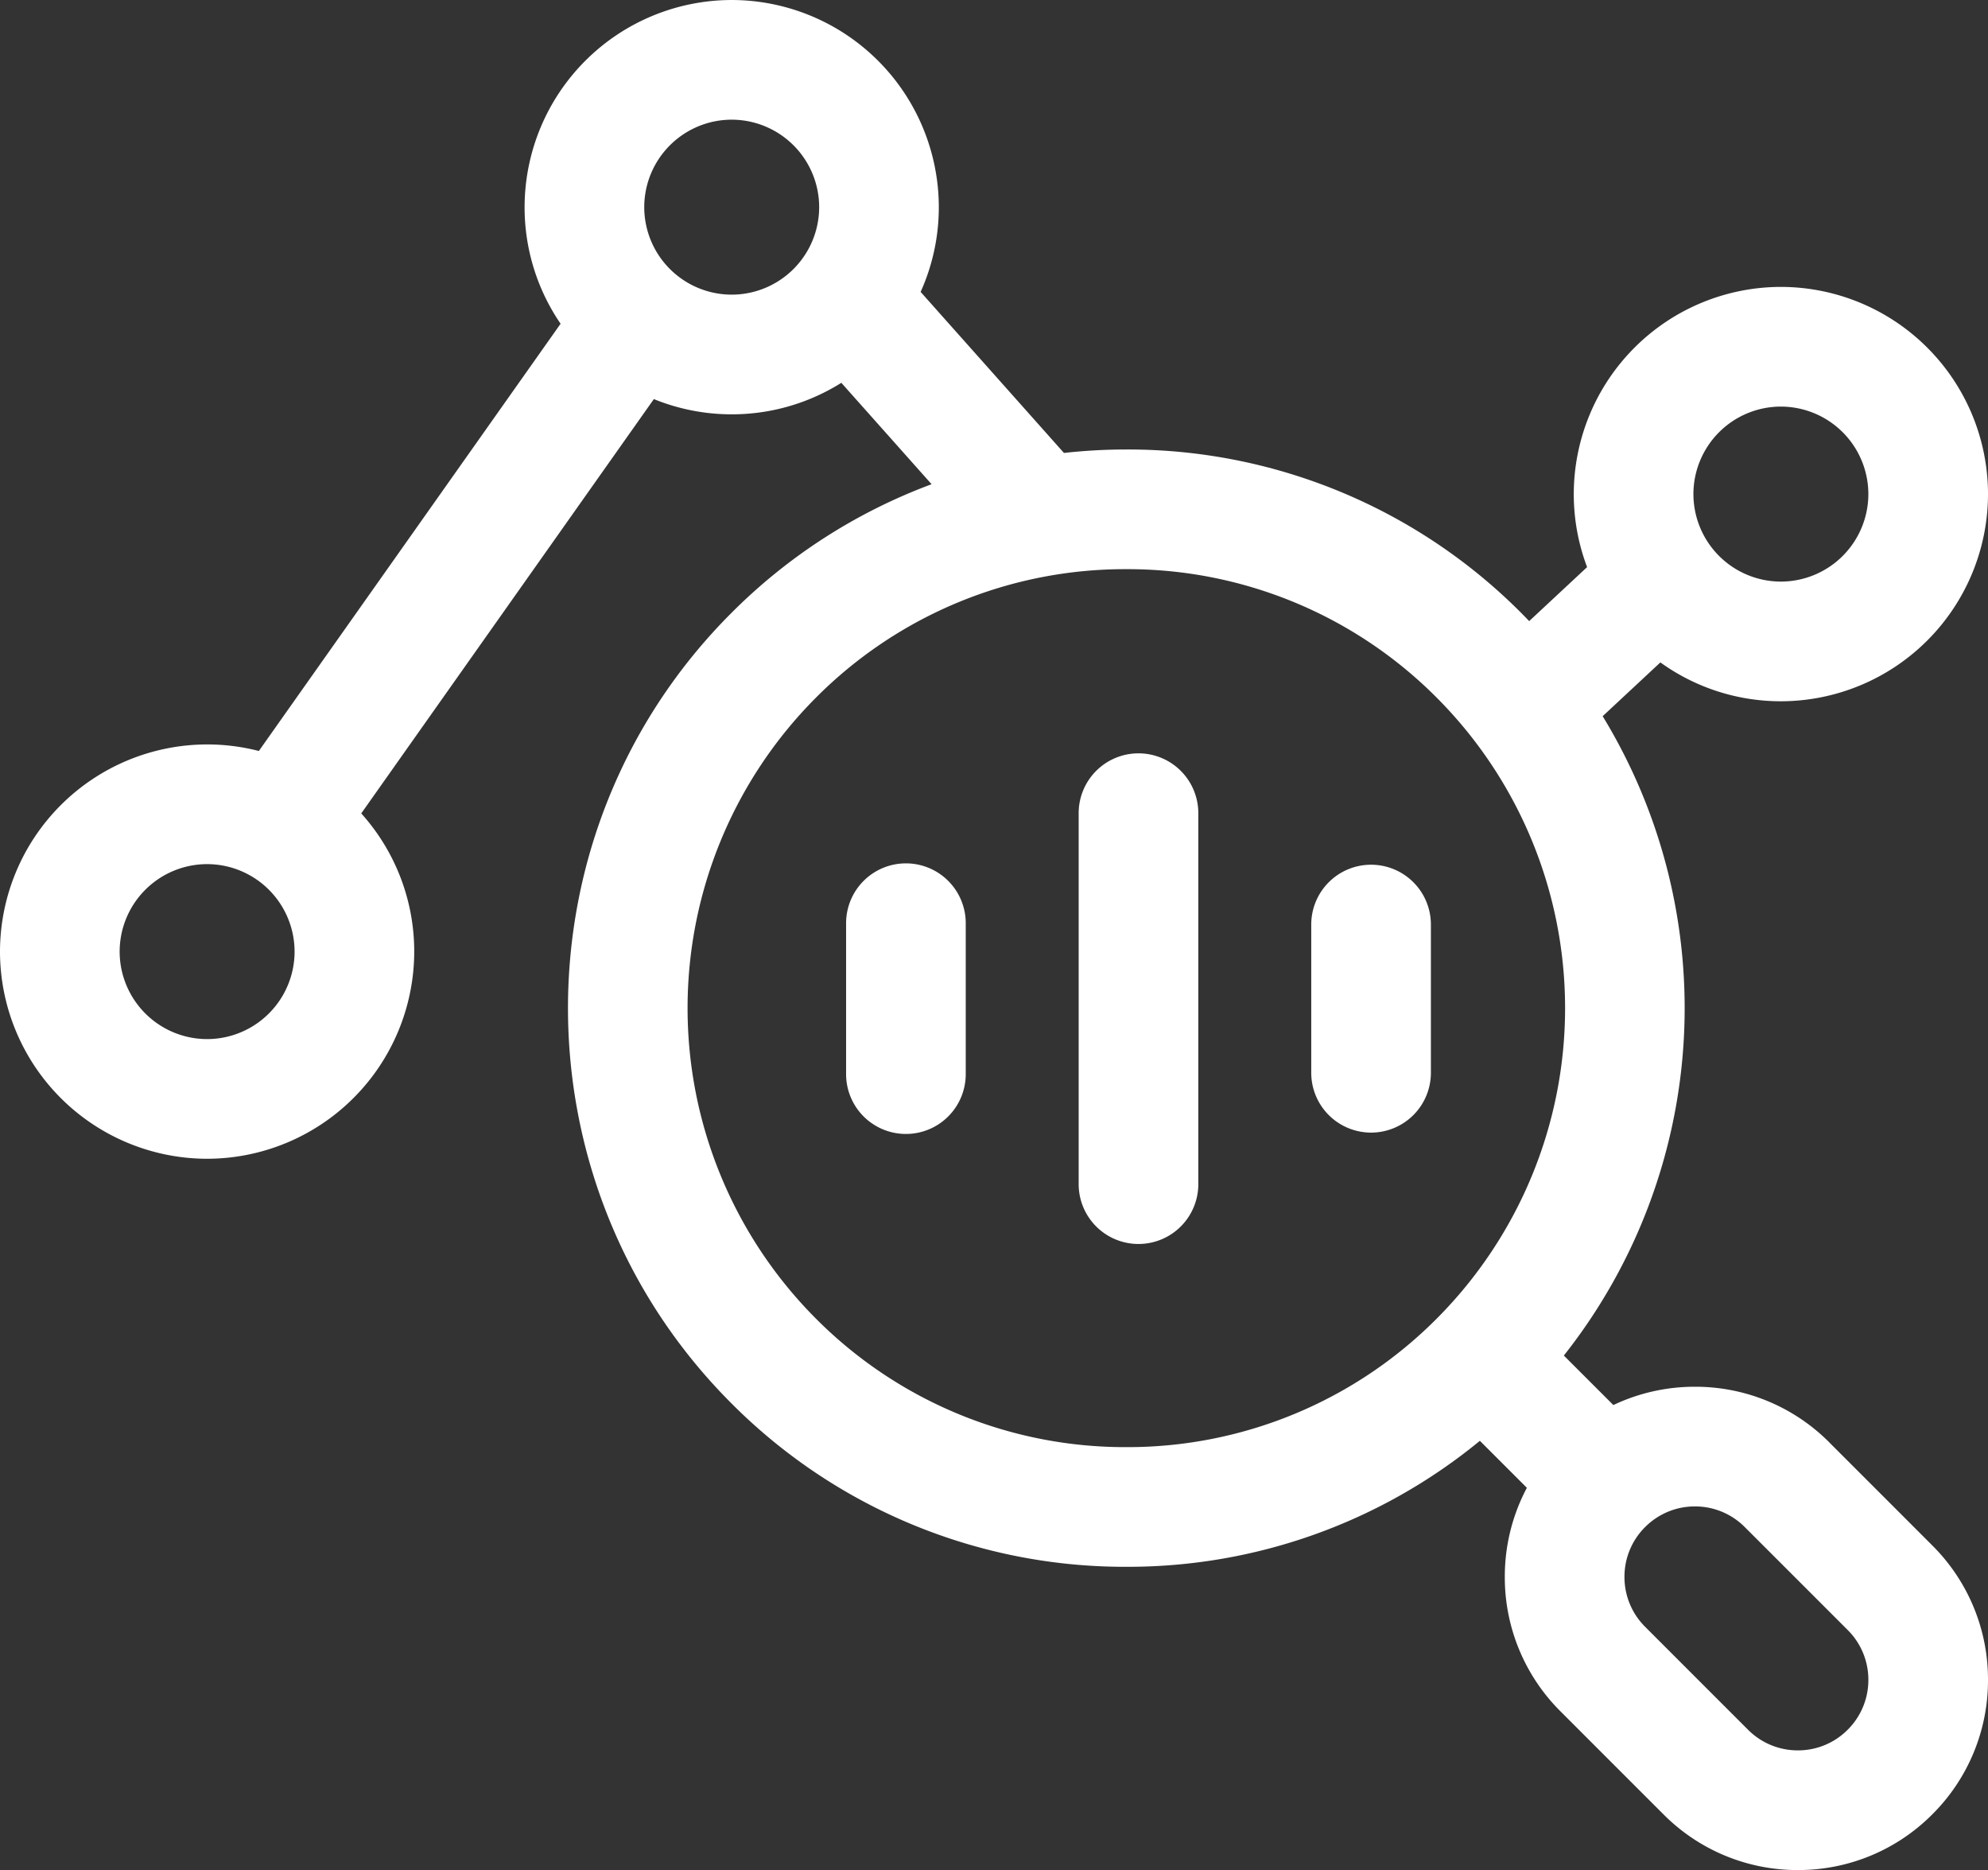 <svg xmlns="http://www.w3.org/2000/svg" width="498.468" height="468.77" viewBox="0 0 498.468 468.77">
  <rect x="0" y="0" width="498.468" height="468.77" fill="#333333" stroke="none"/>
  <g id="_11-Analysis" transform="translate(-6.766 -2069.617)">
    <g id="g2564" transform="translate(470.052 2104.79)">
      <path id="path2562" d="M0,398.424A17.54,17.54,0,0,1-12.491,403.6a17.552,17.552,0,0,1-12.5-5.181c-8.255-8.248-17.551-17.546-25.8-25.8a17.56,17.56,0,0,1-5.179-12.5,17.526,17.526,0,0,1,5.052-12.368l.129-.128A17.546,17.546,0,0,1-38.3,342.447a17.549,17.549,0,0,1,12.493,5.174l.007.007c8.254,8.248,17.551,17.545,25.805,25.8a17.561,17.561,0,0,1,5.179,12.5A17.562,17.562,0,0,1,0,398.424M-258.7,295.371a110.194,110.194,0,0,1,0-155.657A109.33,109.33,0,0,1-180.873,107.5a109.332,109.332,0,0,1,77.829,32.214,110.192,110.192,0,0,1,0,155.657,109.336,109.336,0,0,1-77.829,32.214A109.335,109.335,0,0,1-258.7,295.371M-279.82,38.687a21.954,21.954,0,0,1-21.93-21.93,21.955,21.955,0,0,1,21.93-21.93,21.955,21.955,0,0,1,21.931,21.93,21.955,21.955,0,0,1-21.931,21.93M-411.354,225.3a21.955,21.955,0,0,1-21.932-21.93,21.956,21.956,0,0,1,21.932-21.93,21.956,21.956,0,0,1,21.931,21.93,21.955,21.955,0,0,1-21.931,21.93m394.6-158.55A21.956,21.956,0,0,1,5.182,88.677a21.961,21.961,0,0,1-21.932,21.94,21.961,21.961,0,0,1-21.931-21.94A21.956,21.956,0,0,1-16.75,66.747M-4.59,326.413A47.35,47.35,0,0,0-38.3,312.447a47.493,47.493,0,0,0-20.456,4.59l-12.414-12.411a140.413,140.413,0,0,0,9.733-160.268l14.469-13.481a51.627,51.627,0,0,0,30.22,9.74,52,52,0,0,0,51.932-51.94A51.99,51.99,0,0,0-16.75,36.747a51.99,51.99,0,0,0-51.931,51.93,51.652,51.652,0,0,0,3.343,18.311L-79.862,120.52c-.65-.677-1.3-1.353-1.969-2.019a139.135,139.135,0,0,0-99.042-41,142.561,142.561,0,0,0-15.639.867L-232.45,38a51.613,51.613,0,0,0,4.561-21.241,51.989,51.989,0,0,0-51.931-51.93,51.989,51.989,0,0,0-51.93,51.93,51.63,51.63,0,0,0,9.026,29.22l-75.658,107.1a51.829,51.829,0,0,0-12.972-1.641,51.99,51.99,0,0,0-51.932,51.93,51.989,51.989,0,0,0,51.932,51.93,51.989,51.989,0,0,0,51.931-51.93,51.718,51.718,0,0,0-13.284-34.64l73.369-103.86a51.64,51.64,0,0,0,19.518,3.82,51.6,51.6,0,0,0,27.49-7.9L-229.7,86.207A139.506,139.506,0,0,0-279.915,118.5h0c-54.609,54.611-54.609,143.471,0,198.083a139.135,139.135,0,0,0,99.042,41A139.025,139.025,0,0,0-92.223,326l11.782,11.779a47.426,47.426,0,0,0-5.533,22.337,47.364,47.364,0,0,0,13.961,33.7c8.259,8.263,17.56,17.565,25.812,25.81A47.349,47.349,0,0,0-12.491,433.6a47.356,47.356,0,0,0,33.713-13.966,47.369,47.369,0,0,0,13.96-33.7,47.369,47.369,0,0,0-13.96-33.7c-8.256-8.26-17.555-17.559-25.812-25.81" fill="#fff"/>
    </g>
    <g id="g2568" transform="translate(350.546 2353.53)">
      <path id="path2566" d="M0-67.15a15,15,0,0,0-15,15V-15A15,15,0,0,0,0,0,15,15,0,0,0,15-15V-52.15a15,15,0,0,0-15-15" fill="#fff"/>
    </g>
    <g id="g2572" transform="translate(233.915 2353.87)">
      <path id="path2570" d="M0-67.83a15,15,0,0,0-15,15V-15A15,15,0,0,0,0,0,15,15,0,0,0,15-15V-52.83a15,15,0,0,0-15-15" fill="#fff"/>
    </g>
    <g id="g2576" transform="translate(292.229 2381.45)">
      <path id="path2574" d="M0-122.99a15,15,0,0,0-15,15V-15A15,15,0,0,0,0,0,15,15,0,0,0,15-15v-92.99a15,15,0,0,0-15-15" fill="#fff"/>
    </g>
  </g>
</svg>
